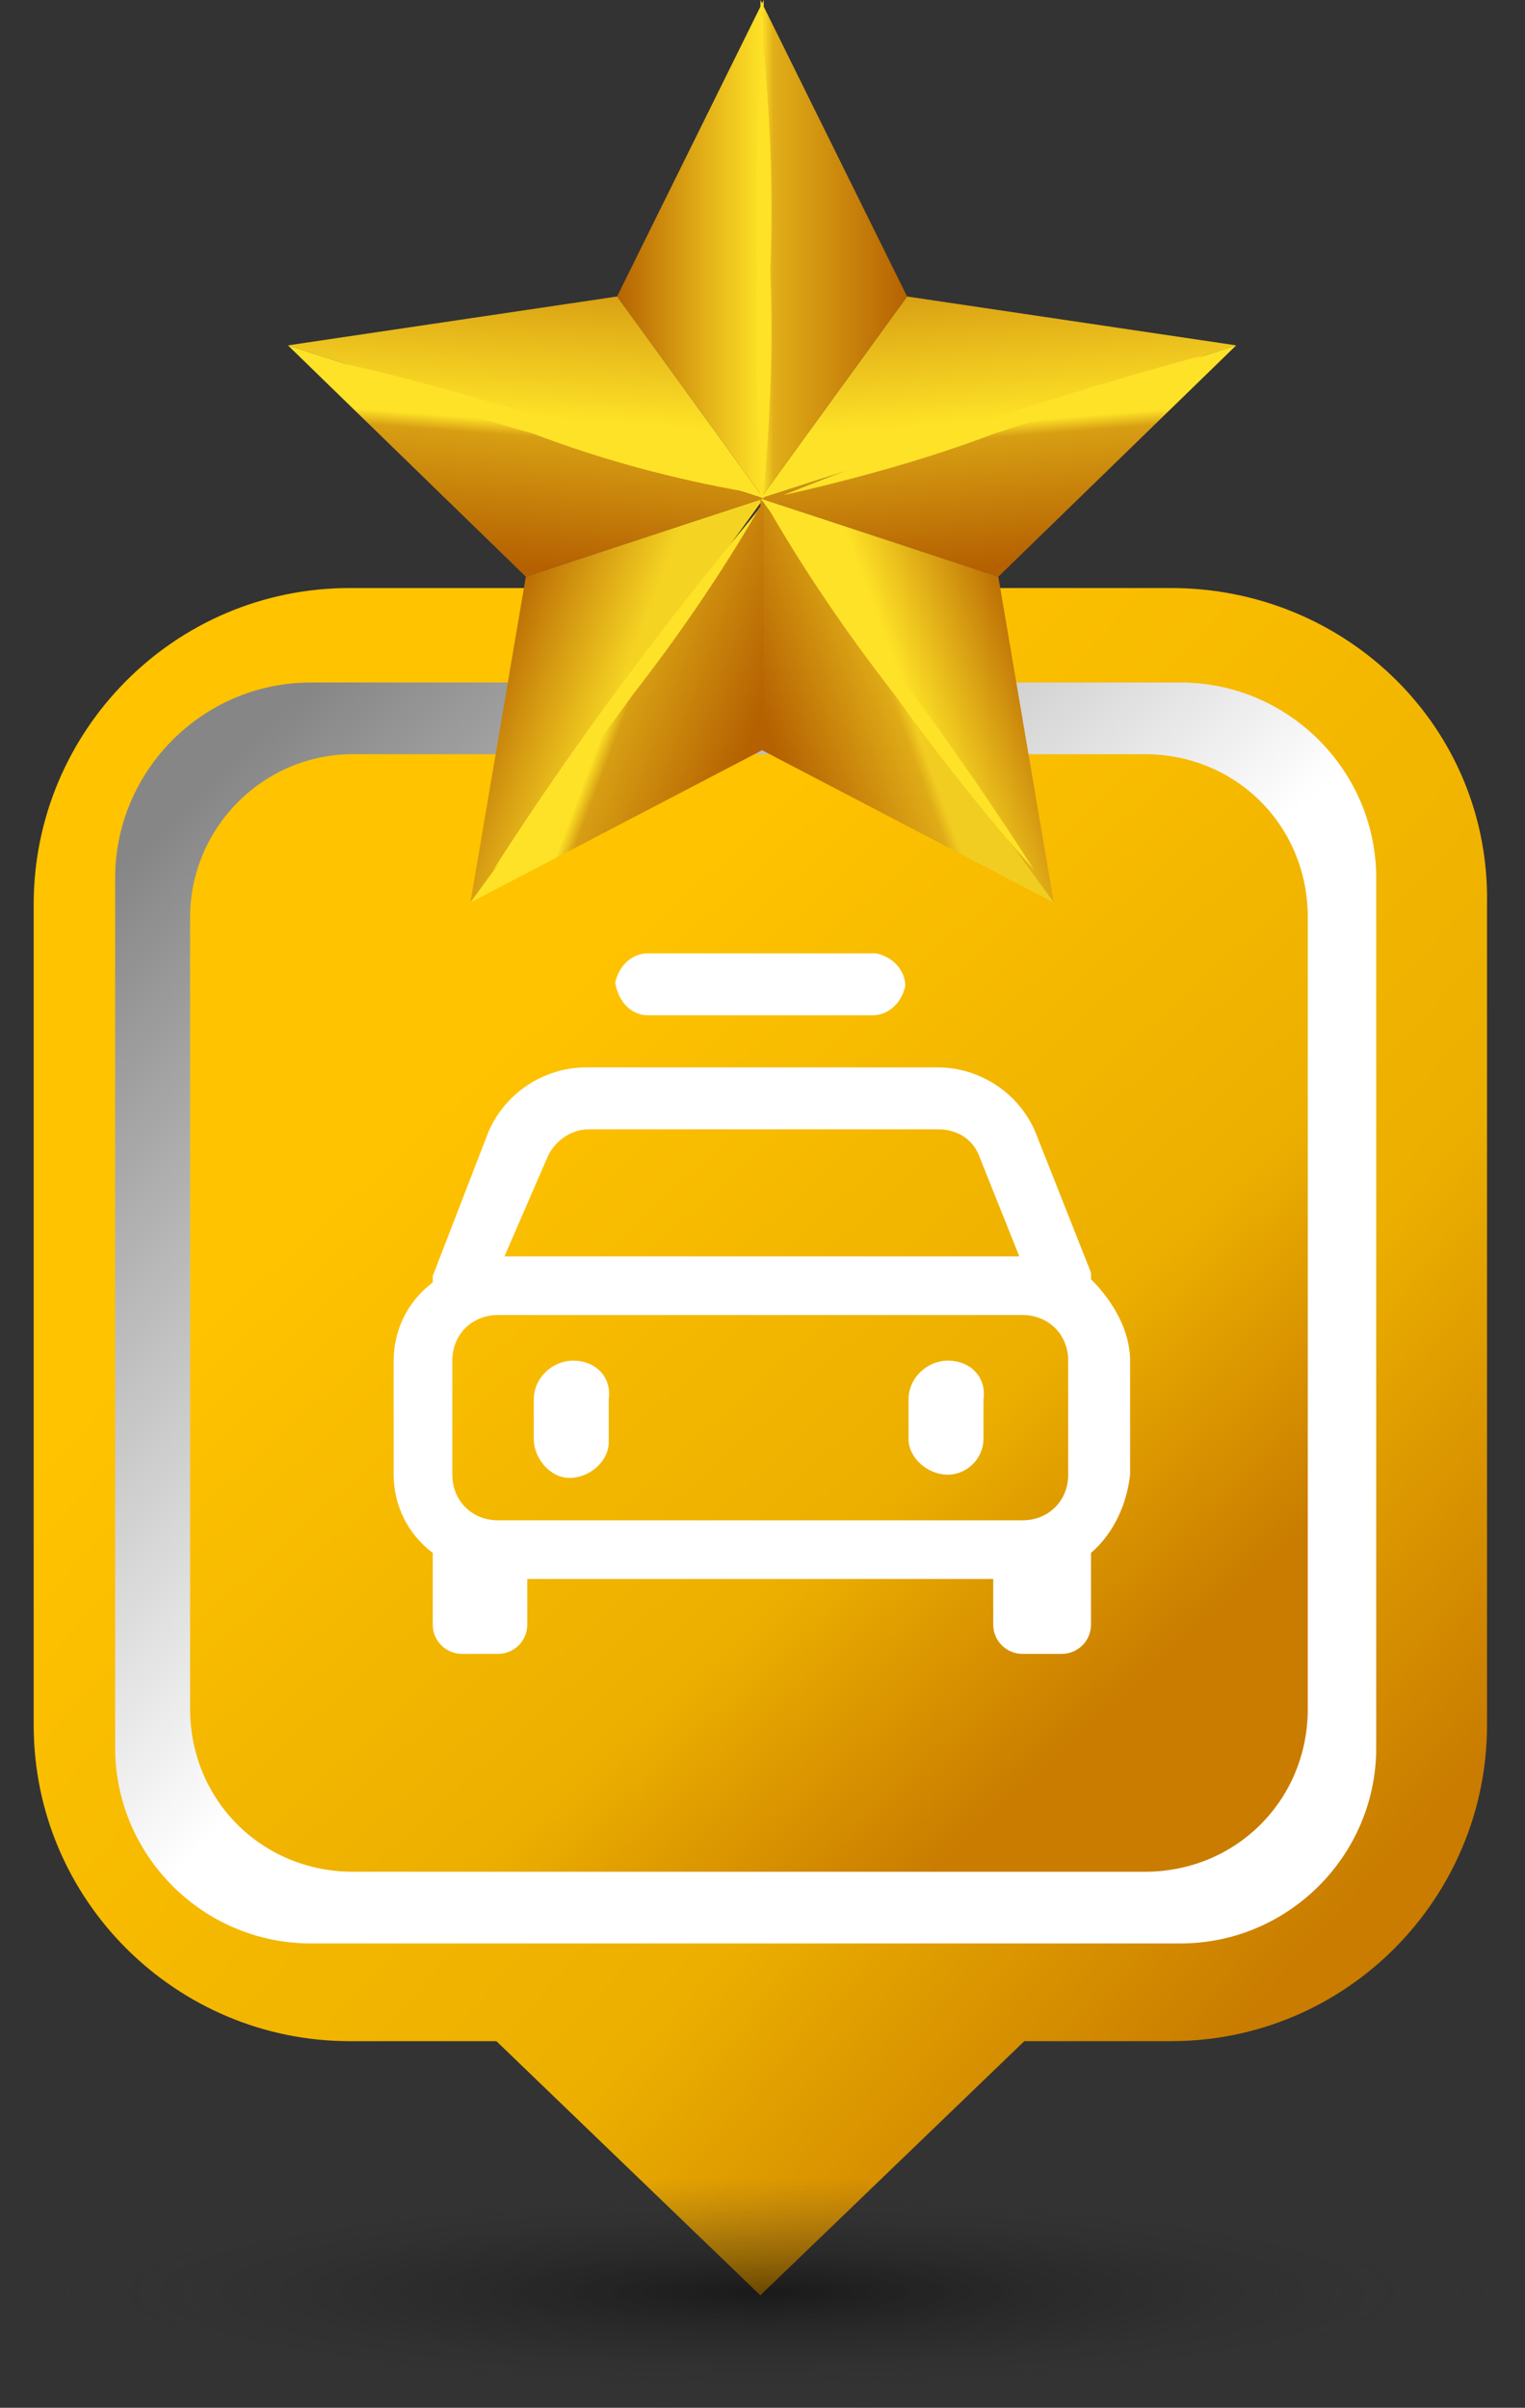 <?xml version="1.0" encoding="utf-8"?>
<!-- Generator: Adobe Illustrator 25.4.1, SVG Export Plug-In . SVG Version: 6.00 Build 0)  -->
<svg version="1.1" id="Layer_1" xmlns="http://www.w3.org/2000/svg" xmlns:xlink="http://www.w3.org/1999/xlink" x="0px" y="0px"
	 viewBox="0 0 46.8 73.9" style="enable-background:new 0 0 46.8 73.9;" xml:space="preserve">
<rect x="0" y="0" width="46.8" height="73.9" fill="#333333" stroke="none"/>
<style type="text/css">
	.st0{fill:url(#Path_2541_00000060001948457514981080000012598868983608967853_);}
	.st1{fill:url(#Rectangle_1701_00000002356398690698306270000008597921813846223799_);}
	.st2{fill:url(#Rectangle_1699_00000154392338025131955120000009624592930569879711_);}
	.st3{fill:url(#Path_2593_00000139282865872895915570000017882117348471892381_);}
	.st4{fill:url(#Path_2594_00000127028876464298541960000008647203429120939162_);}
	.st5{fill:url(#Path_2595_00000170255811685697892900000001720403617280498343_);}
	.st6{fill:url(#Path_2596_00000037669657446418205090000009350853331613553289_);}
	.st7{fill:url(#Path_2597_00000120543149894859365150000013930932770137942413_);}
	.st8{fill:url(#Path_2598_00000143600571479783992860000011704182500993194673_);}
	.st9{fill:url(#Path_2599_00000108992899652402846770000003148484857128285089_);}
	.st10{fill:url(#Path_2600_00000093175495749380578830000001794656046691721611_);}
	.st11{fill:url(#Path_2601_00000090261986368232831530000004507493256607931266_);}
	.st12{fill:url(#Path_2602_00000075844254536493844380000002119911843217992592_);}
	.st13{fill:#FEE227;}
	.st14{fill:#FFFFFF;}
	.st15{opacity:0.5;fill:url(#Path_2688_00000047767896563385173390000010709989169678057144_);enable-background:new    ;}
</style>
<g id="Group_1749" transform="translate(-103.266 -580.252)">
	
		<linearGradient id="Path_2541_00000047782298716447332640000015753008962069721276_" gradientUnits="userSpaceOnUse" x1="-164.278" y1="1030.59" x2="-163.73" y2="1029.988" gradientTransform="matrix(44.605 0 0 -52.38 7445.938 54592.133)">
		<stop  offset="0" style="stop-color:#FFC300"/>
		<stop  offset="0.66" style="stop-color:#ECAF00"/>
		<stop  offset="1" style="stop-color:#C97C00"/>
	</linearGradient>
	<path id="Path_2541" style="fill:url(#Path_2541_00000047782298716447332640000015753008962069721276_);" d="M139.2,598.3h-25.2
		c-5.4,0-9.7,4.4-9.7,9.7c0,0,0,0,0,0v25.2c0,5.4,4.4,9.7,9.7,9.7h4.5l8.1,7.8l8.1-7.8h4.5c5.4,0,9.7-4.4,9.7-9.7V608
		C149,602.6,144.6,598.3,139.2,598.3C139.2,598.3,139.2,598.3,139.2,598.3z"/>
	
		<linearGradient id="Rectangle_1701_00000148620972433784757240000009104022009255272326_" gradientUnits="userSpaceOnUse" x1="-163.155" y1="1027.723" x2="-163.579" y2="1028.17" gradientTransform="matrix(38.733 0 0 -38.732 6445.878 40426.5)">
		<stop  offset="0" style="stop-color:#FFFFFF"/>
		<stop  offset="1" style="stop-color:#868686"/>
	</linearGradient>
	<path id="Rectangle_1701" style="fill:url(#Rectangle_1701_00000148620972433784757240000009104022009255272326_);" d="
		M112.8,601.2h26.7c3.3,0,6,2.7,6,6v26.7c0,3.3-2.7,6-6,6h-26.7c-3.3,0-6-2.7-6-6v-26.7C106.8,603.9,109.5,601.2,112.8,601.2z"/>
	
		<linearGradient id="Rectangle_1699_00000000927241684416299580000009592276620806752939_" gradientUnits="userSpaceOnUse" x1="-162.465" y1="1026.685" x2="-161.917" y2="1026.083" gradientTransform="matrix(34.281 0 0 -34.28 5687.996 35806.918)">
		<stop  offset="0" style="stop-color:#FFC300"/>
		<stop  offset="0.66" style="stop-color:#ECAF00"/>
		<stop  offset="1" style="stop-color:#C97C00"/>
	</linearGradient>
	<path id="Rectangle_1699" style="fill:url(#Rectangle_1699_00000000927241684416299580000009592276620806752939_);" d="
		M114.1,603.4h24.3c2.8,0,5,2.2,5,5v24.3c0,2.8-2.2,5-5,5h-24.3c-2.8,0-5-2.2-5-5v-24.3C109.1,605.7,111.3,603.4,114.1,603.4z"/>
	<g id="Group_1721" transform="translate(112.103 580.252)">
		
			<linearGradient id="Path_2593_00000019669547394134584640000009314644066507862683_" gradientUnits="userSpaceOnUse" x1="-263.626" y1="395.915" x2="-263.512" y2="395.228" gradientTransform="matrix(14.555 0 0 -6.189 3857.233 2458.989)">
			<stop  offset="0" style="stop-color:#D69B12"/>
			<stop  offset="1" style="stop-color:#FEE227"/>
		</linearGradient>
		<path id="Path_2593" style="fill:url(#Path_2593_00000019669547394134584640000009314644066507862683_);" d="M29.1,10.6L19,9.1
			l-4.5,6.2L29.1,10.6z"/>
		
			<linearGradient id="Path_2594_00000100349126875593115700000010286144734597947789_" gradientUnits="userSpaceOnUse" x1="-263.41" y1="402.812" x2="-263.507" y2="403.407" gradientTransform="matrix(14.552 0 0 -7.092 3856.391 2873.931)">
			<stop  offset="0" style="stop-color:#B56101"/>
			<stop  offset="0.896" style="stop-color:#D79E13"/>
			<stop  offset="1" style="stop-color:#FEE227"/>
		</linearGradient>
		<path id="Path_2594" style="fill:url(#Path_2594_00000100349126875593115700000010286144734597947789_);" d="M29.1,10.6l-14.6,4.7
			l7.3,2.4L29.1,10.6z"/>
		
			<linearGradient id="Path_2595_00000162321807637822161320000017128348321119458229_" gradientUnits="userSpaceOnUse" x1="-221.948" y1="432.292" x2="-220.948" y2="432.292" gradientTransform="matrix(4.5 0 0 -15.3 1008.817 6621.714)">
			<stop  offset="0" style="stop-color:#B56101"/>
			<stop  offset="1" style="stop-color:#FEE227"/>
		</linearGradient>
		<path id="Path_2595" style="fill:url(#Path_2595_00000162321807637822161320000017128348321119458229_);" d="M14.6,0l-4.5,9.1
			l4.5,6.2l0,0V0"/>
		
			<linearGradient id="Path_2596_00000063629876065970488470000013450121487457139086_" gradientUnits="userSpaceOnUse" x1="-220.948" y1="432.297" x2="-221.952" y2="432.297" gradientTransform="matrix(4.5 0 0 -15.303 1013.312 6623.085)">
			<stop  offset="0" style="stop-color:#B56101"/>
			<stop  offset="0.918" style="stop-color:#E1AE18"/>
			<stop  offset="1" style="stop-color:#FEE227"/>
		</linearGradient>
		<path id="Path_2596" style="fill:url(#Path_2596_00000063629876065970488470000013450121487457139086_);" d="M14.5,0v15.3l0,0l0,0
			L19,9.1L14.5,0"/>
		
			<linearGradient id="Path_2597_00000139977700633716819320000017359399352736802454_" gradientUnits="userSpaceOnUse" x1="-251.462" y1="426.576" x2="-251.872" y2="426.366" gradientTransform="matrix(8.993 0 0 -12.378 2284.103 5299.07)">
			<stop  offset="0" style="stop-color:#B56101"/>
			<stop  offset="0.929" style="stop-color:#F9D924"/>
			<stop  offset="1" style="stop-color:#FEE227"/>
		</linearGradient>
		<path id="Path_2597" style="fill:url(#Path_2597_00000139977700633716819320000017359399352736802454_);" d="M23.5,27.7l-1.7-10
			l-7.3-2.4L23.5,27.7"/>
		
			<linearGradient id="Path_2598_00000050657707999794907000000010116655736520802434_" gradientUnits="userSpaceOnUse" x1="-263.41" y1="395.917" x2="-263.509" y2="395.244" gradientTransform="matrix(14.555 0 0 -6.189 3842.693 2458.993)">
			<stop  offset="0" style="stop-color:#D69B12"/>
			<stop  offset="1" style="stop-color:#FEE227"/>
		</linearGradient>
		<path id="Path_2598" style="fill:url(#Path_2598_00000050657707999794907000000010116655736520802434_);" d="M0,10.6l10.1-1.5
			l4.5,6.2L0,10.6z"/>
		
			<linearGradient id="Path_2599_00000029756943381587016010000014182199207481488820_" gradientUnits="userSpaceOnUse" x1="-263.602" y1="402.805" x2="-263.508" y2="403.413" gradientTransform="matrix(14.552 0 0 -7.092 3841.844 2873.936)">
			<stop  offset="0" style="stop-color:#B56101"/>
			<stop  offset="0.896" style="stop-color:#D79E13"/>
			<stop  offset="1" style="stop-color:#FEE227"/>
		</linearGradient>
		<path id="Path_2599" style="fill:url(#Path_2599_00000029756943381587016010000014182199207481488820_);" d="M0,10.6l14.6,4.7
			l-7.3,2.4L0,10.6z"/>
		
			<linearGradient id="Path_2600_00000149364801504472893460000012917312927846695076_" gradientUnits="userSpaceOnUse" x1="-252.274" y1="426.584" x2="-251.866" y2="426.371" gradientTransform="matrix(8.993 0 0 -12.38 2275.108 5299.98)">
			<stop  offset="0" style="stop-color:#B56101"/>
			<stop  offset="1" style="stop-color:#F5D323"/>
		</linearGradient>
		<path id="Path_2600" style="fill:url(#Path_2600_00000149364801504472893460000012917312927846695076_);" d="M5.6,27.7l1.7-10
			l7.3-2.4L5.6,27.7"/>
		
			<linearGradient id="Path_2601_00000179617439259643145130000008948872429173196444_" gradientUnits="userSpaceOnUse" x1="-252.283" y1="426.159" x2="-251.878" y2="426.362" gradientTransform="matrix(8.993 0 0 -12.378 2284.103 5299.056)">
			<stop  offset="0" style="stop-color:#B56101"/>
			<stop  offset="0.912" style="stop-color:#DFAB17"/>
			<stop  offset="1" style="stop-color:#F2CD21"/>
		</linearGradient>
		<path id="Path_2601" style="fill:url(#Path_2601_00000179617439259643145130000008948872429173196444_);" d="M23.5,27.7l-9-12.4
			V23L23.5,27.7"/>
		
			<linearGradient id="Path_2602_00000139981493510905824310000016968523319303644594_" gradientUnits="userSpaceOnUse" x1="-251.444" y1="426.132" x2="-251.849" y2="426.344" gradientTransform="matrix(8.987 0 0 -12.369 2273.415 5294.954)">
			<stop  offset="0" style="stop-color:#B56101"/>
			<stop  offset="0.896" style="stop-color:#D79E13"/>
			<stop  offset="1" style="stop-color:#FEE227"/>
		</linearGradient>
		<path id="Path_2602" style="fill:url(#Path_2602_00000139981493510905824310000016968523319303644594_);" d="M5.6,27.7l9-4.7v-7.6
			L5.6,27.7"/>
		<path id="Path_2603" class="st13" d="M14.8,8.3c0.1,2.3,0,4.5-0.2,6.8c-0.2-2.3-0.3-4.5-0.2-6.8c-0.1-2.3,0-4.5,0.2-6.8
			C14.8,3.7,14.9,6,14.8,8.3z"/>
		<path id="Path_2604" class="st13" d="M21.7,13.3c-2.1,0.8-4.3,1.4-6.5,1.9c4.2-1.7,8.5-3.1,12.9-4.3C26,11.9,23.9,12.6,21.7,13.3z
			"/>
		<path id="Path_2605" class="st13" d="M18.6,21.3c-1.4-1.8-2.7-3.7-3.8-5.6c2.9,3.5,5.6,7.1,8.1,11C21.3,24.9,19.9,23.1,18.6,21.3z
			"/>
		<path id="Path_2606" class="st13" d="M10.6,21.3c1.4-1.8,2.7-3.7,3.8-5.6c-2.9,3.5-5.6,7.1-8.1,11C7.9,24.9,9.3,23.1,10.6,21.3z"
			/>
		<path id="Path_2607" class="st13" d="M7.5,13.3c2.1,0.8,4.3,1.4,6.6,1.8c-2.1-0.9-4.2-1.7-6.4-2.3C5.5,12.1,3.3,11.5,1,11
			C3.1,11.9,5.3,12.7,7.5,13.3z"/>
	</g>
	<g id="Group_1724" transform="translate(-113.963 453.814)">
		<g id="Group_1304" transform="translate(229.31 155.799)">
			<path id="Path_1109" class="st14" d="M21.4,9.9c0-0.1,0-0.1,0-0.2l-1.7-4.3c-0.5-1.2-1.7-2-3-2H5.9c-1.3,0-2.5,0.8-3,2L1.2,9.8
				c0,0.1,0,0.1,0,0.2C0.4,10.6,0,11.5,0,12.4v3.5c0,0.9,0.4,1.8,1.2,2.4v2.2c0,0.5,0.4,0.9,0.9,0.9l0,0h1.1c0.5,0,0.9-0.4,0.9-0.9
				v-1.4h14.3v1.4c0,0.5,0.4,0.9,0.9,0.9l0,0h1.2c0.5,0,0.9-0.4,0.9-0.9v-2.2c0.7-0.6,1.1-1.5,1.2-2.4v-3.5
				C22.6,11.5,22.1,10.6,21.4,9.9z M3.2,17.3c-0.8,0-1.4-0.6-1.4-1.4v-3.5c0-0.8,0.6-1.4,1.4-1.4h16.1c0.8,0,1.4,0.6,1.4,1.4v3.5
				c0,0.8-0.6,1.4-1.4,1.4H3.2z M4.7,6.2c0.2-0.5,0.7-0.9,1.3-0.9h10.7c0.6,0,1.1,0.3,1.3,0.9l1.2,3H3.4L4.7,6.2z"/>
			<path id="Path_1110" class="st14" d="M7.8,1.8h6.9c0.5,0,0.9-0.4,1-0.9c0-0.5-0.4-0.9-0.9-1c0,0,0,0-0.1,0H7.8
				c-0.5,0-0.9,0.4-1,0.9C6.9,1.4,7.3,1.8,7.8,1.8C7.8,1.8,7.8,1.8,7.8,1.8z"/>
			<path id="Path_1111" class="st14" d="M5.5,12.4c-0.6,0-1.2,0.5-1.2,1.2l0,0v1.2c0,0.6,0.5,1.2,1.1,1.2c0.6,0,1.2-0.5,1.2-1.1
				c0,0,0-0.1,0-0.1v-1.2C6.7,12.9,6.2,12.4,5.5,12.4z"/>
			<path id="Path_1112" class="st14" d="M17,12.4c-0.6,0-1.2,0.5-1.2,1.2l0,0v1.2c0,0.6,0.6,1.1,1.2,1.1c0.6,0,1.1-0.5,1.1-1.1v-1.2
				C18.2,12.9,17.7,12.4,17,12.4z"/>
		</g>
	</g>
	
		<radialGradient id="Path_2688_00000150808656088866671290000015858632039068770458_" cx="-164.376" cy="982.785" r="0.5" gradientTransform="matrix(46.771 0 0 -7 7814.665 7530.13)" gradientUnits="userSpaceOnUse">
		<stop  offset="0" style="stop-color:#000000"/>
		<stop  offset="1" style="stop-color:#3B3B3F;stop-opacity:0"/>
	</radialGradient>
	
		<path id="Path_2688" style="opacity:0.5;fill:url(#Path_2688_00000150808656088866671290000015858632039068770458_);enable-background:new    ;" d="
		M150,650.6c0,1.9-10.5,3.5-23.4,3.5s-23.4-1.6-23.4-3.5s10.5-3.5,23.4-3.5S150,648.7,150,650.6z"/>
</g>
</svg>
